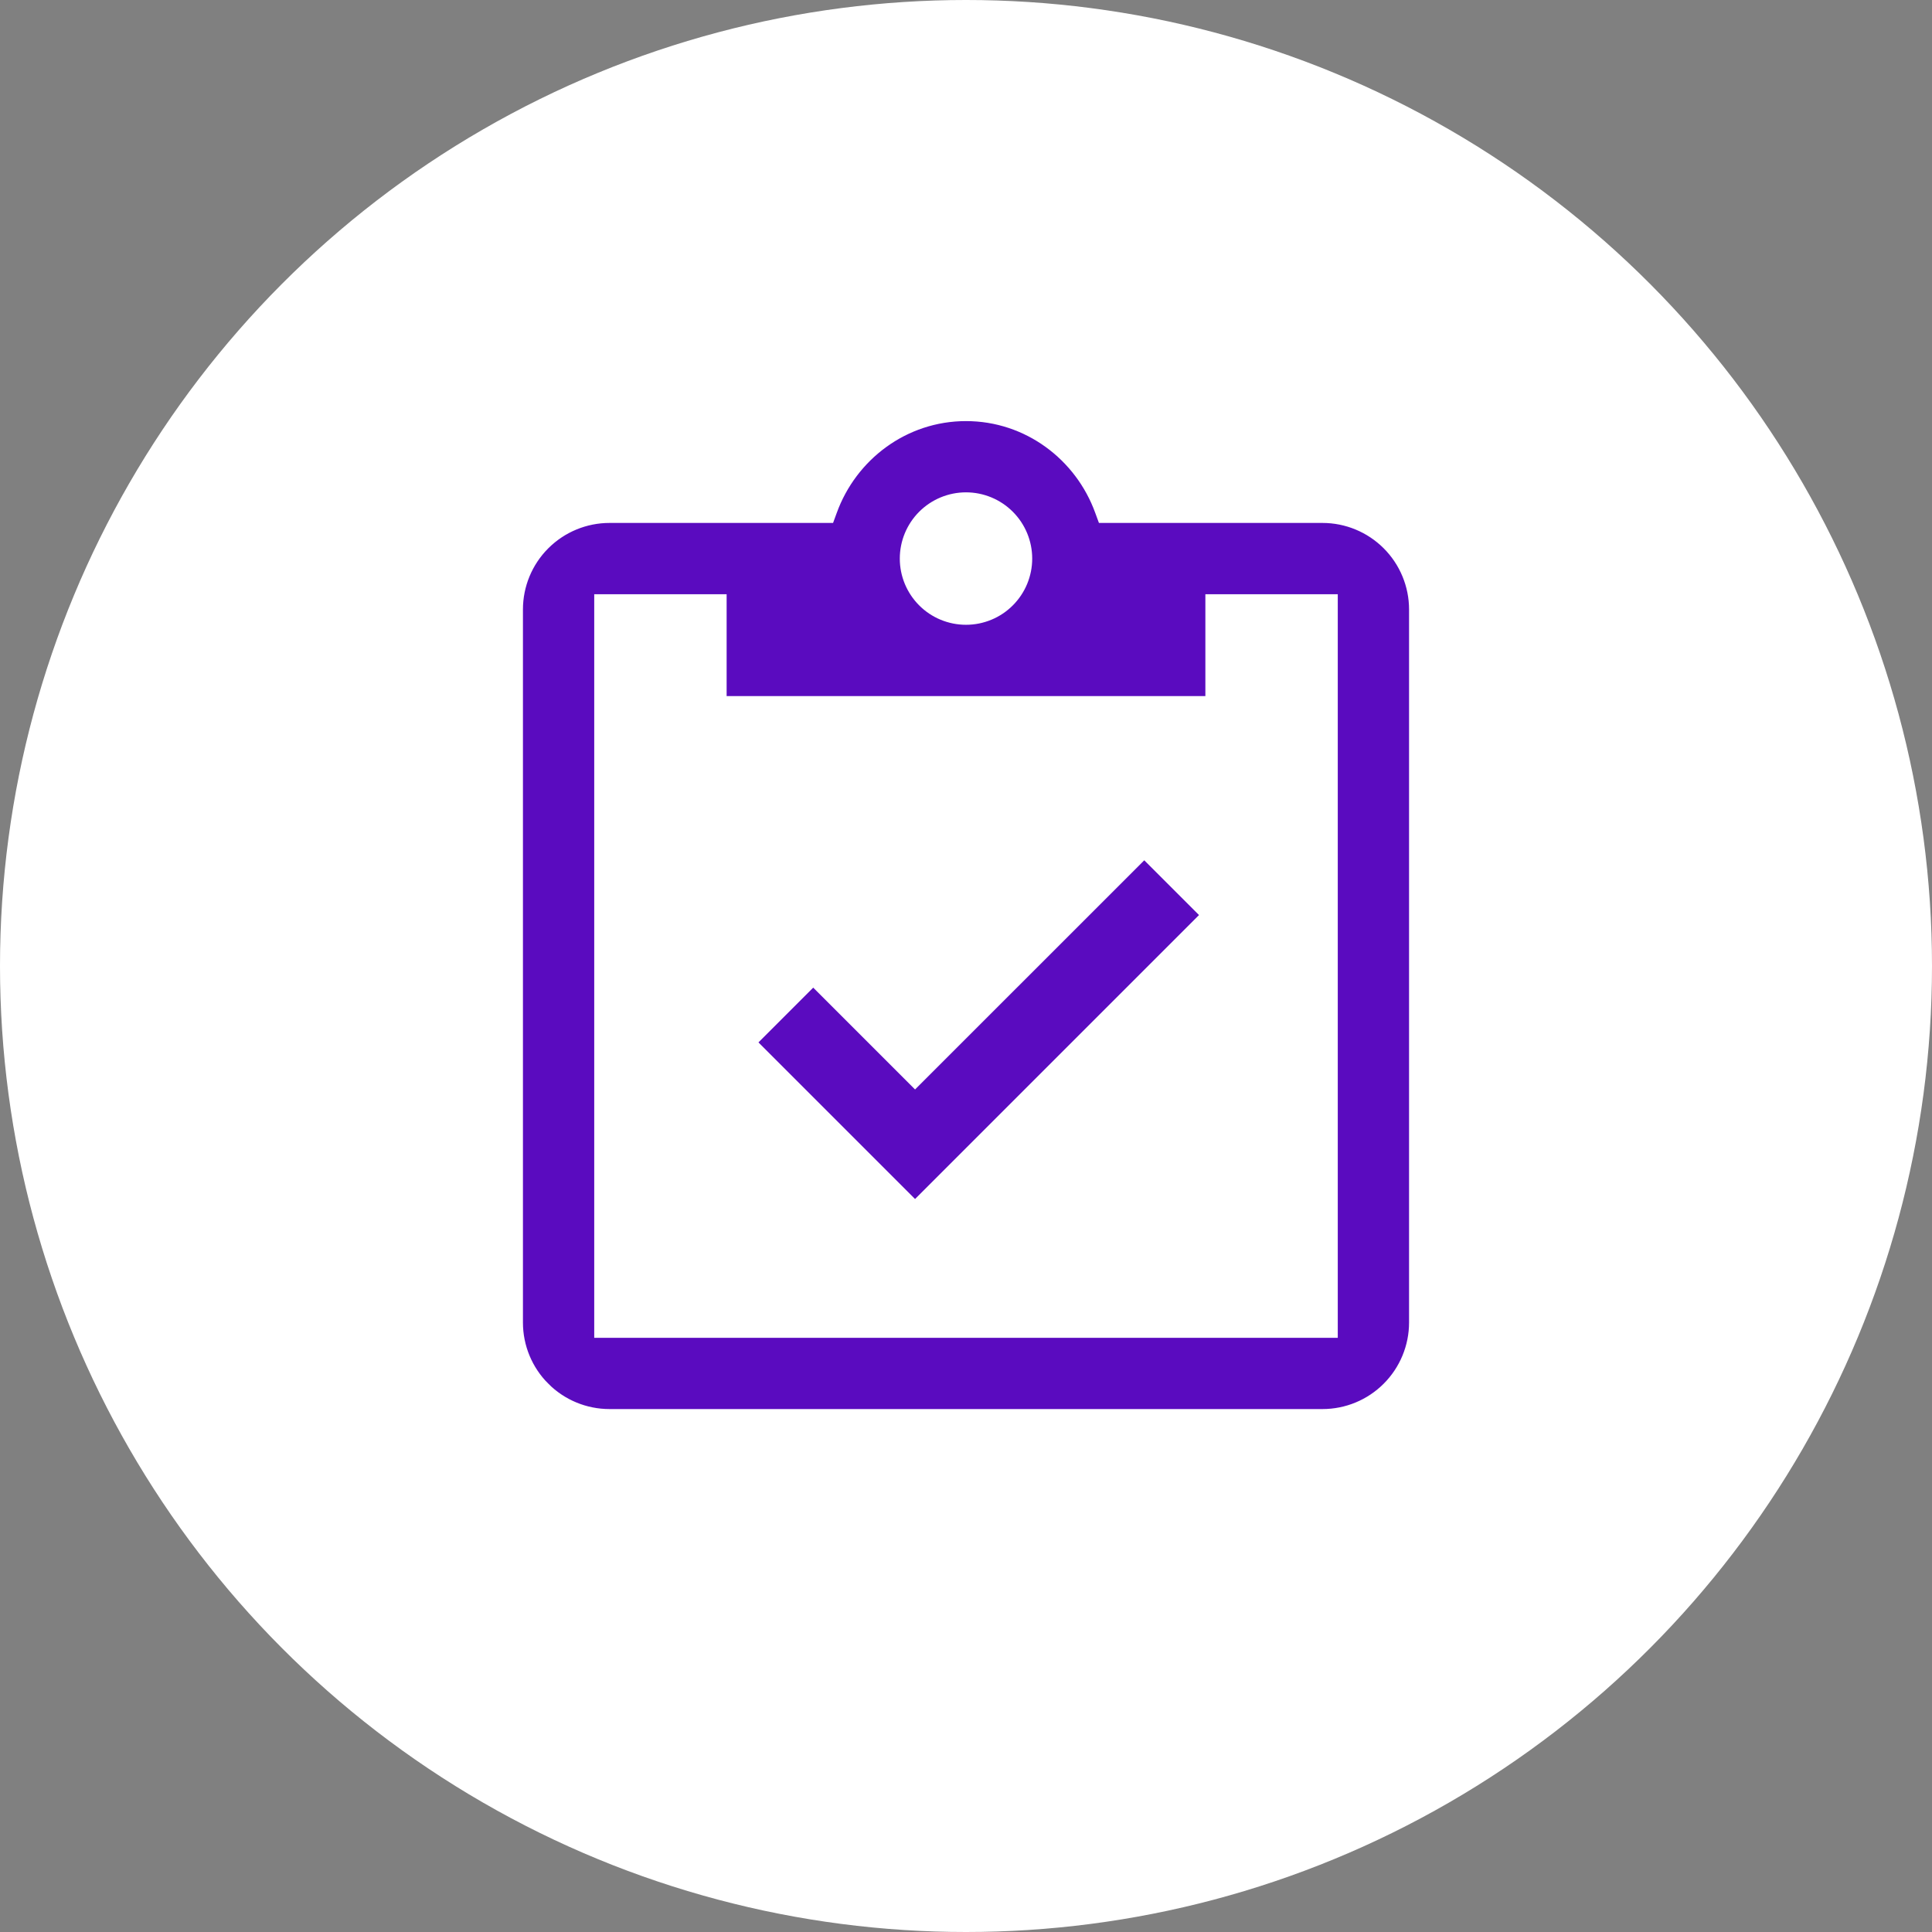 <?xml version="1.0" encoding="UTF-8"?> <svg xmlns="http://www.w3.org/2000/svg" width="49" height="49" viewBox="0 0 49 49" fill="none"><rect x="0" y="0" width="49" height="49" fill="#808080" stroke="none"/> <circle cx="24.5" cy="24.5" r="24.5" fill="white"></circle> <path d="M27.96 12.941L28.007 13.069H28.142H33.542C34.175 13.069 34.783 13.321 35.231 13.769C35.679 14.217 35.931 14.825 35.931 15.458V33.542C35.931 34.175 35.679 34.783 35.231 35.231C34.783 35.68 34.175 35.931 33.542 35.931H15.458C14.825 35.931 14.217 35.68 13.769 35.231L13.632 35.368L13.769 35.231C13.32 34.783 13.069 34.175 13.069 33.542V15.458C13.069 14.825 13.32 14.217 13.769 13.769C14.217 13.321 14.825 13.069 15.458 13.069H20.858H20.993L21.04 12.941C21.556 11.515 22.907 10.486 24.5 10.486C26.093 10.486 27.444 11.515 27.96 12.941ZM30.958 15.265H30.765V15.458V17.848H18.235V15.458V15.265H18.042H15.458H15.265V15.458V33.542V33.736H15.458H33.542H33.735V33.542V15.458V15.265H33.542H30.958ZM23.345 27.22L29.021 21.545L30.684 23.208L23.208 30.684L18.962 26.438L20.625 24.774L23.071 27.22L23.208 27.357L23.345 27.22ZM25.55 13.116C25.272 12.838 24.894 12.681 24.5 12.681C24.106 12.681 23.728 12.838 23.45 13.116C23.171 13.395 23.015 13.773 23.015 14.167C23.015 14.561 23.171 14.938 23.45 15.217C23.728 15.496 24.106 15.652 24.5 15.652C24.894 15.652 25.272 15.496 25.55 15.217C25.829 14.938 25.985 14.561 25.985 14.167C25.985 13.773 25.829 13.395 25.55 13.116Z" fill="#5A0BBF" stroke="white" stroke-width="0.388"></path> </svg> 